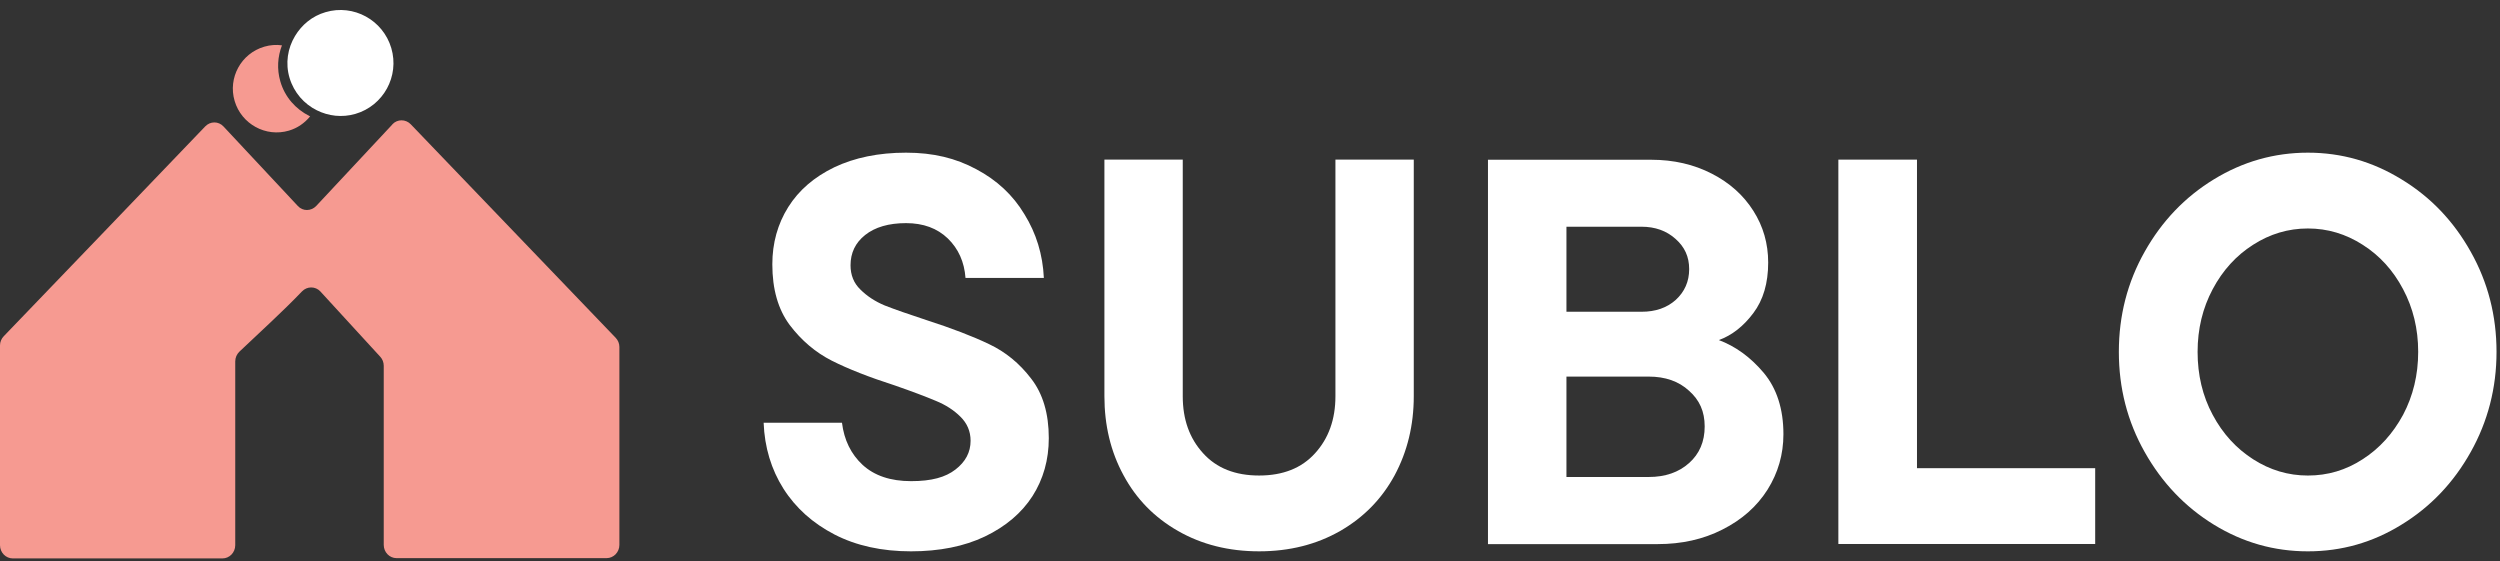 <svg width="187" height="42" viewBox="0 0 187 42" fill="none" xmlns="http://www.w3.org/2000/svg">
<rect x="0" y="0" width="187" height="42" fill="#333333" stroke="none"/>
<path d="M68.15 41.24C65.96 41.24 64.05 40.82 62.42 39.98C60.8 39.14 59.52 38 58.6 36.55C57.69 35.11 57.19 33.46 57.12 31.62H62.98C63.14 32.91 63.65 33.96 64.52 34.77C65.4 35.58 66.61 35.99 68.15 35.99C69.69 35.99 70.72 35.7 71.47 35.12C72.22 34.54 72.6 33.83 72.6 32.97C72.6 32.26 72.34 31.66 71.84 31.17C71.35 30.68 70.73 30.28 69.99 29.98C69.25 29.67 68.23 29.28 66.93 28.83C65 28.21 63.43 27.59 62.22 26.98C61 26.36 59.95 25.47 59.07 24.31C58.2 23.14 57.77 21.63 57.77 19.77C57.77 18.18 58.17 16.75 58.96 15.49C59.75 14.23 60.9 13.24 62.41 12.51C63.93 11.79 65.72 11.42 67.77 11.42C69.82 11.42 71.49 11.83 73.03 12.66C74.56 13.47 75.77 14.59 76.63 16.03C77.51 17.45 78 19.04 78.08 20.79H72.22C72.13 19.59 71.69 18.61 70.9 17.84C70.1 17.07 69.06 16.69 67.77 16.69C66.48 16.69 65.45 16.99 64.71 17.58C63.98 18.16 63.62 18.92 63.62 19.84C63.62 20.57 63.86 21.18 64.36 21.66C64.85 22.15 65.46 22.55 66.18 22.85C66.92 23.14 67.95 23.5 69.29 23.94C71.18 24.55 72.75 25.15 73.98 25.74C75.21 26.32 76.26 27.18 77.13 28.32C78.01 29.45 78.45 30.94 78.45 32.77C78.45 34.39 78.04 35.84 77.23 37.11C76.42 38.37 75.23 39.38 73.67 40.13C72.12 40.87 70.27 41.24 68.13 41.24H68.15Z" fill="white"/>
<path d="M94.18 41.239C91.91 41.239 89.89 40.73 88.12 39.719C86.35 38.709 84.99 37.319 84.04 35.55C83.08 33.789 82.61 31.809 82.61 29.64V11.94H88.47V29.64C88.47 31.369 88.97 32.779 89.99 33.9C91 35.02 92.4 35.569 94.18 35.569C95.96 35.569 97.36 35.02 98.37 33.9C99.38 32.789 99.89 31.369 99.89 29.64V11.94H105.75V29.64C105.75 31.809 105.27 33.779 104.32 35.55C103.36 37.319 102 38.709 100.24 39.719C98.47 40.73 96.45 41.239 94.18 41.239Z" fill="white"/>
<path d="M128.55 25.429C129.81 25.899 130.93 26.709 131.92 27.879C132.9 29.049 133.4 30.589 133.4 32.479C133.4 33.989 133 35.369 132.21 36.629C131.41 37.889 130.29 38.879 128.84 39.609C127.41 40.339 125.79 40.699 124 40.699H111.3V11.949H123.5C125.19 11.949 126.7 12.299 128.04 12.989C129.37 13.669 130.41 14.599 131.15 15.769C131.89 16.929 132.26 18.219 132.26 19.639C132.26 21.179 131.89 22.439 131.15 23.419C130.41 24.409 129.55 25.079 128.57 25.439L128.55 25.429ZM117.17 16.959V23.319H122.79C123.83 23.319 124.68 23.029 125.35 22.429C126.01 21.819 126.35 21.059 126.35 20.129C126.35 19.199 126.01 18.469 125.33 17.869C124.65 17.259 123.8 16.959 122.79 16.959H117.17ZM123.32 35.679C124.56 35.679 125.57 35.329 126.34 34.639C127.12 33.949 127.51 33.029 127.51 31.899C127.51 30.769 127.12 29.919 126.34 29.229C125.57 28.519 124.56 28.169 123.32 28.169H117.17V35.679H123.32Z" fill="white"/>
<path d="M156.73 40.69H137.51V11.94H143.39V35.02H156.72V40.69H156.73Z" fill="white"/>
<path d="M172.63 41.24C170.11 41.24 167.77 40.58 165.59 39.24C163.43 37.91 161.71 36.1 160.42 33.81C159.13 31.52 158.49 29.03 158.49 26.32C158.49 23.61 159.13 21.12 160.42 18.83C161.71 16.54 163.43 14.74 165.59 13.42C167.76 12.09 170.11 11.42 172.63 11.42C175.15 11.42 177.48 12.09 179.64 13.42C181.81 14.74 183.53 16.54 184.81 18.83C186.1 21.12 186.74 23.62 186.74 26.32C186.74 29.02 186.09 31.53 184.81 33.81C183.53 36.1 181.81 37.91 179.64 39.24C177.48 40.58 175.14 41.24 172.63 41.24ZM172.63 35.57C174.11 35.57 175.47 35.17 176.73 34.35C177.99 33.54 178.99 32.43 179.75 31.03C180.5 29.61 180.88 28.04 180.88 26.32C180.88 24.6 180.5 23.04 179.75 21.63C179 20.21 177.99 19.11 176.73 18.31C175.47 17.5 174.1 17.09 172.63 17.09C171.16 17.09 169.79 17.5 168.53 18.31C167.27 19.11 166.26 20.22 165.51 21.63C164.76 23.04 164.38 24.6 164.38 26.32C164.38 28.04 164.75 29.62 165.51 31.03C166.26 32.44 167.27 33.54 168.53 34.35C169.79 35.16 171.16 35.57 172.63 35.57Z" fill="white"/>
<path d="M23.15 8.681C22.13 8.171 21.31 7.271 20.97 6.091C20.7 5.161 20.77 4.231 21.09 3.391C20.66 3.331 20.22 3.361 19.77 3.491C18.03 4.001 17.04 5.821 17.55 7.551C18.06 9.281 19.88 10.281 21.61 9.771C22.26 9.581 22.8 9.191 23.2 8.701C23.18 8.701 23.16 8.681 23.14 8.681H23.15Z" fill="#F69A91"/>
<path d="M24.35 0.91C23.35 1.2 22.57 1.86 22.07 2.69C21.52 3.6 21.33 4.73 21.66 5.83C21.99 6.93 22.75 7.78 23.7 8.25C24.56 8.68 25.58 8.81 26.58 8.52C28.68 7.91 29.89 5.7 29.27 3.6C28.65 1.5 26.45 0.29 24.35 0.91Z" fill="white"/>
<path d="M29.344 9.314C27.534 11.251 25.674 13.24 23.655 15.404C23.275 15.805 22.645 15.816 22.275 15.404C20.416 13.415 18.556 11.416 16.716 9.459C16.346 9.057 15.727 9.057 15.347 9.459C10.288 14.734 5.279 19.958 0.28 25.151C0.1 25.336 0 25.583 0 25.841V40.781C0 41.327 0.43 41.77 0.96 41.77H16.636C17.166 41.77 17.596 41.327 17.596 40.781V27.036C17.596 26.758 17.706 26.5 17.906 26.305C19.486 24.8 21.085 23.368 22.585 21.802C22.965 21.4 23.595 21.4 23.965 21.802C25.514 23.492 26.964 25.078 28.444 26.686C28.614 26.871 28.704 27.108 28.704 27.366V40.76C28.704 41.306 29.134 41.749 29.663 41.749H45.37C45.9 41.749 46.33 41.306 46.33 40.76V25.954C46.33 25.697 46.23 25.449 46.05 25.264C40.921 19.916 35.942 14.734 30.723 9.294C30.343 8.902 29.724 8.902 29.354 9.294L29.344 9.314ZM14.397 25.078V38.174H3.499L14.497 38.88C18.326 34.532 11.887 28.978 15.996 24.455C17.656 25.98 19.996 19.819 20.916 18.433C18.616 20.772 16.486 22.946 14.387 25.078H14.397ZM42.821 38.174H31.893V24.769C29.924 22.801 27.874 20.751 25.964 18.845C26.994 21.364 29.394 25.352 30.723 23.94C31.893 29.092 28.034 34.707 32.493 39.395L42.821 38.174Z" fill="#F69A91"/>
</svg>
